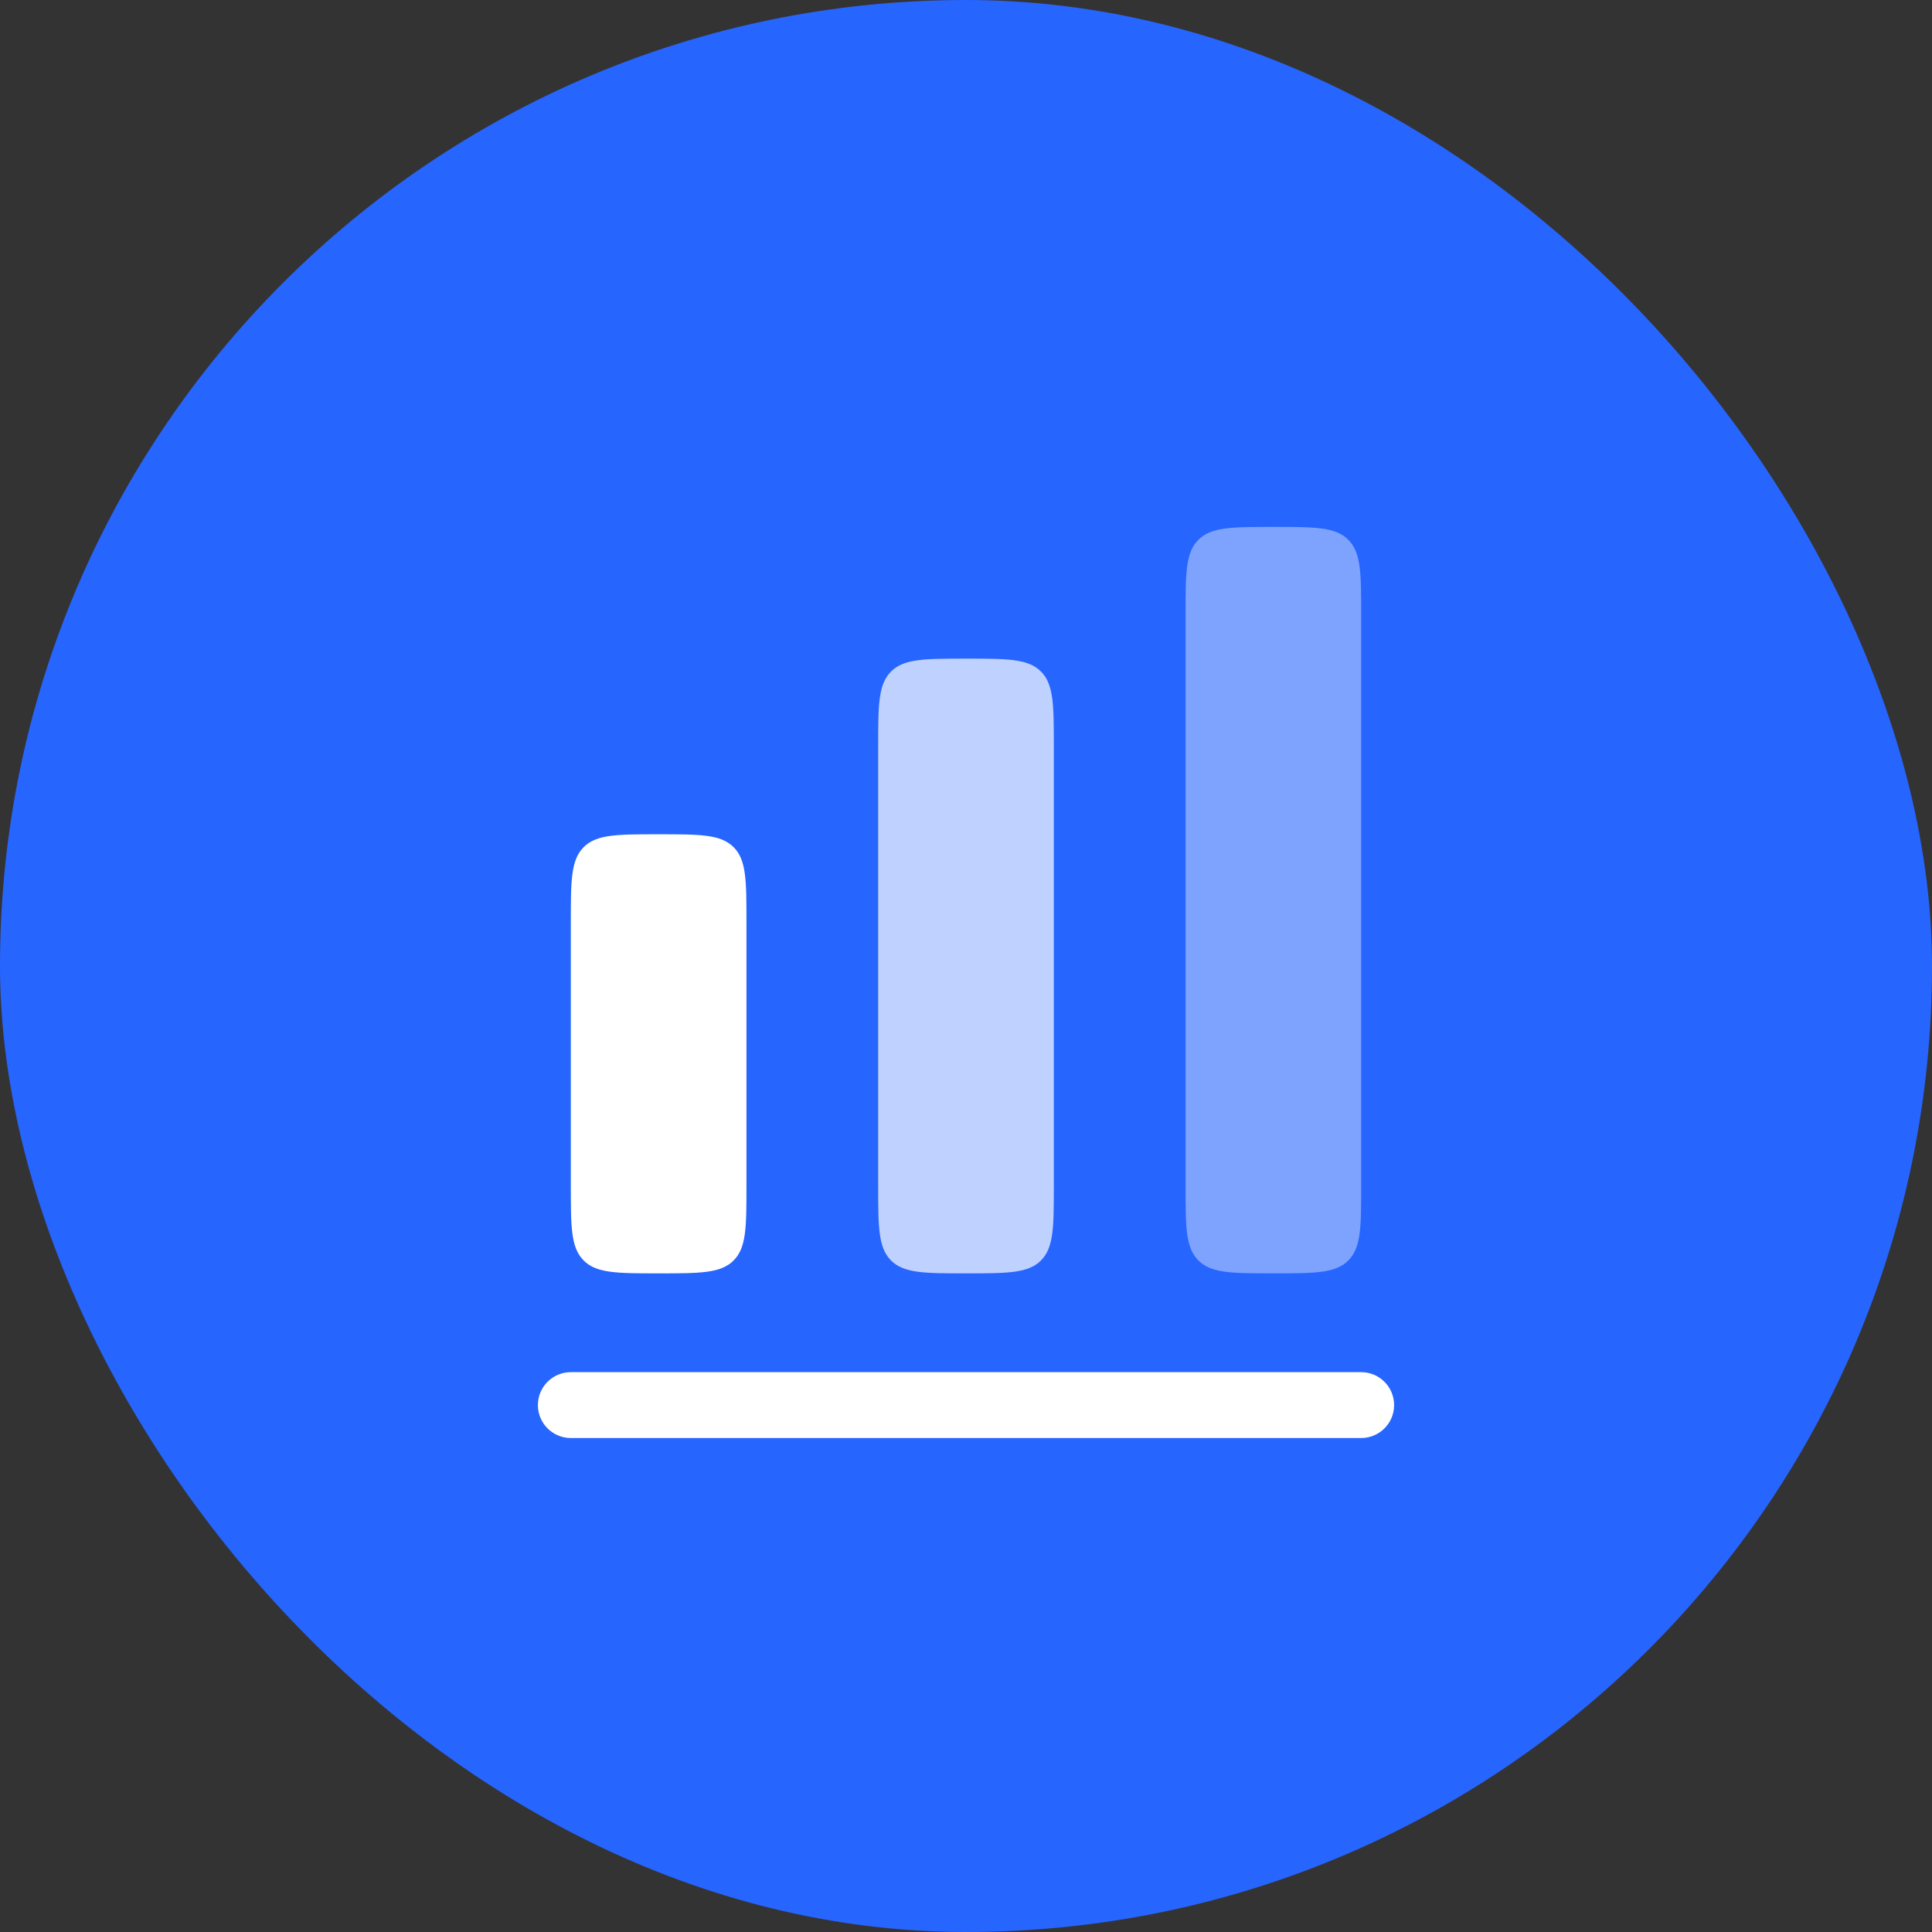 <svg width="44" height="44" viewBox="0 0 44 44" fill="none" xmlns="http://www.w3.org/2000/svg">
<rect x="0" y="0" width="44" height="44" fill="#333333" stroke="none"/>
<rect width="44" height="44" rx="22" fill="#2765FF"/>
<path d="M13.293 19.293C13 19.586 13 20.057 13 21V27C13 27.943 13 28.414 13.293 28.707C13.586 29 14.057 29 15 29C15.943 29 16.414 29 16.707 28.707C17 28.414 17 27.943 17 27V21C17 20.057 17 19.586 16.707 19.293C16.414 19 15.943 19 15 19C14.057 19 13.586 19 13.293 19.293Z" fill="white"/>
<path opacity="0.4" d="M27.293 12.293C27 12.586 27 13.057 27 14V27C27 27.943 27 28.414 27.293 28.707C27.586 29 28.057 29 29 29C29.943 29 30.414 29 30.707 28.707C31 28.414 31 27.943 31 27V14C31 13.057 31 12.586 30.707 12.293C30.414 12 29.943 12 29 12C28.057 12 27.586 12 27.293 12.293Z" fill="white"/>
<path opacity="0.7" d="M20 17C20 16.057 20 15.586 20.293 15.293C20.586 15 21.057 15 22 15C22.943 15 23.414 15 23.707 15.293C24 15.586 24 16.057 24 17V27C24 27.943 24 28.414 23.707 28.707C23.414 29 22.943 29 22 29C21.057 29 20.586 29 20.293 28.707C20 28.414 20 27.943 20 27V17Z" fill="white"/>
<path d="M13 31.25C12.586 31.25 12.25 31.586 12.25 32C12.25 32.414 12.586 32.75 13 32.75H31C31.414 32.75 31.75 32.414 31.75 32C31.75 31.586 31.414 31.25 31 31.25H13Z" fill="white"/>
</svg>
